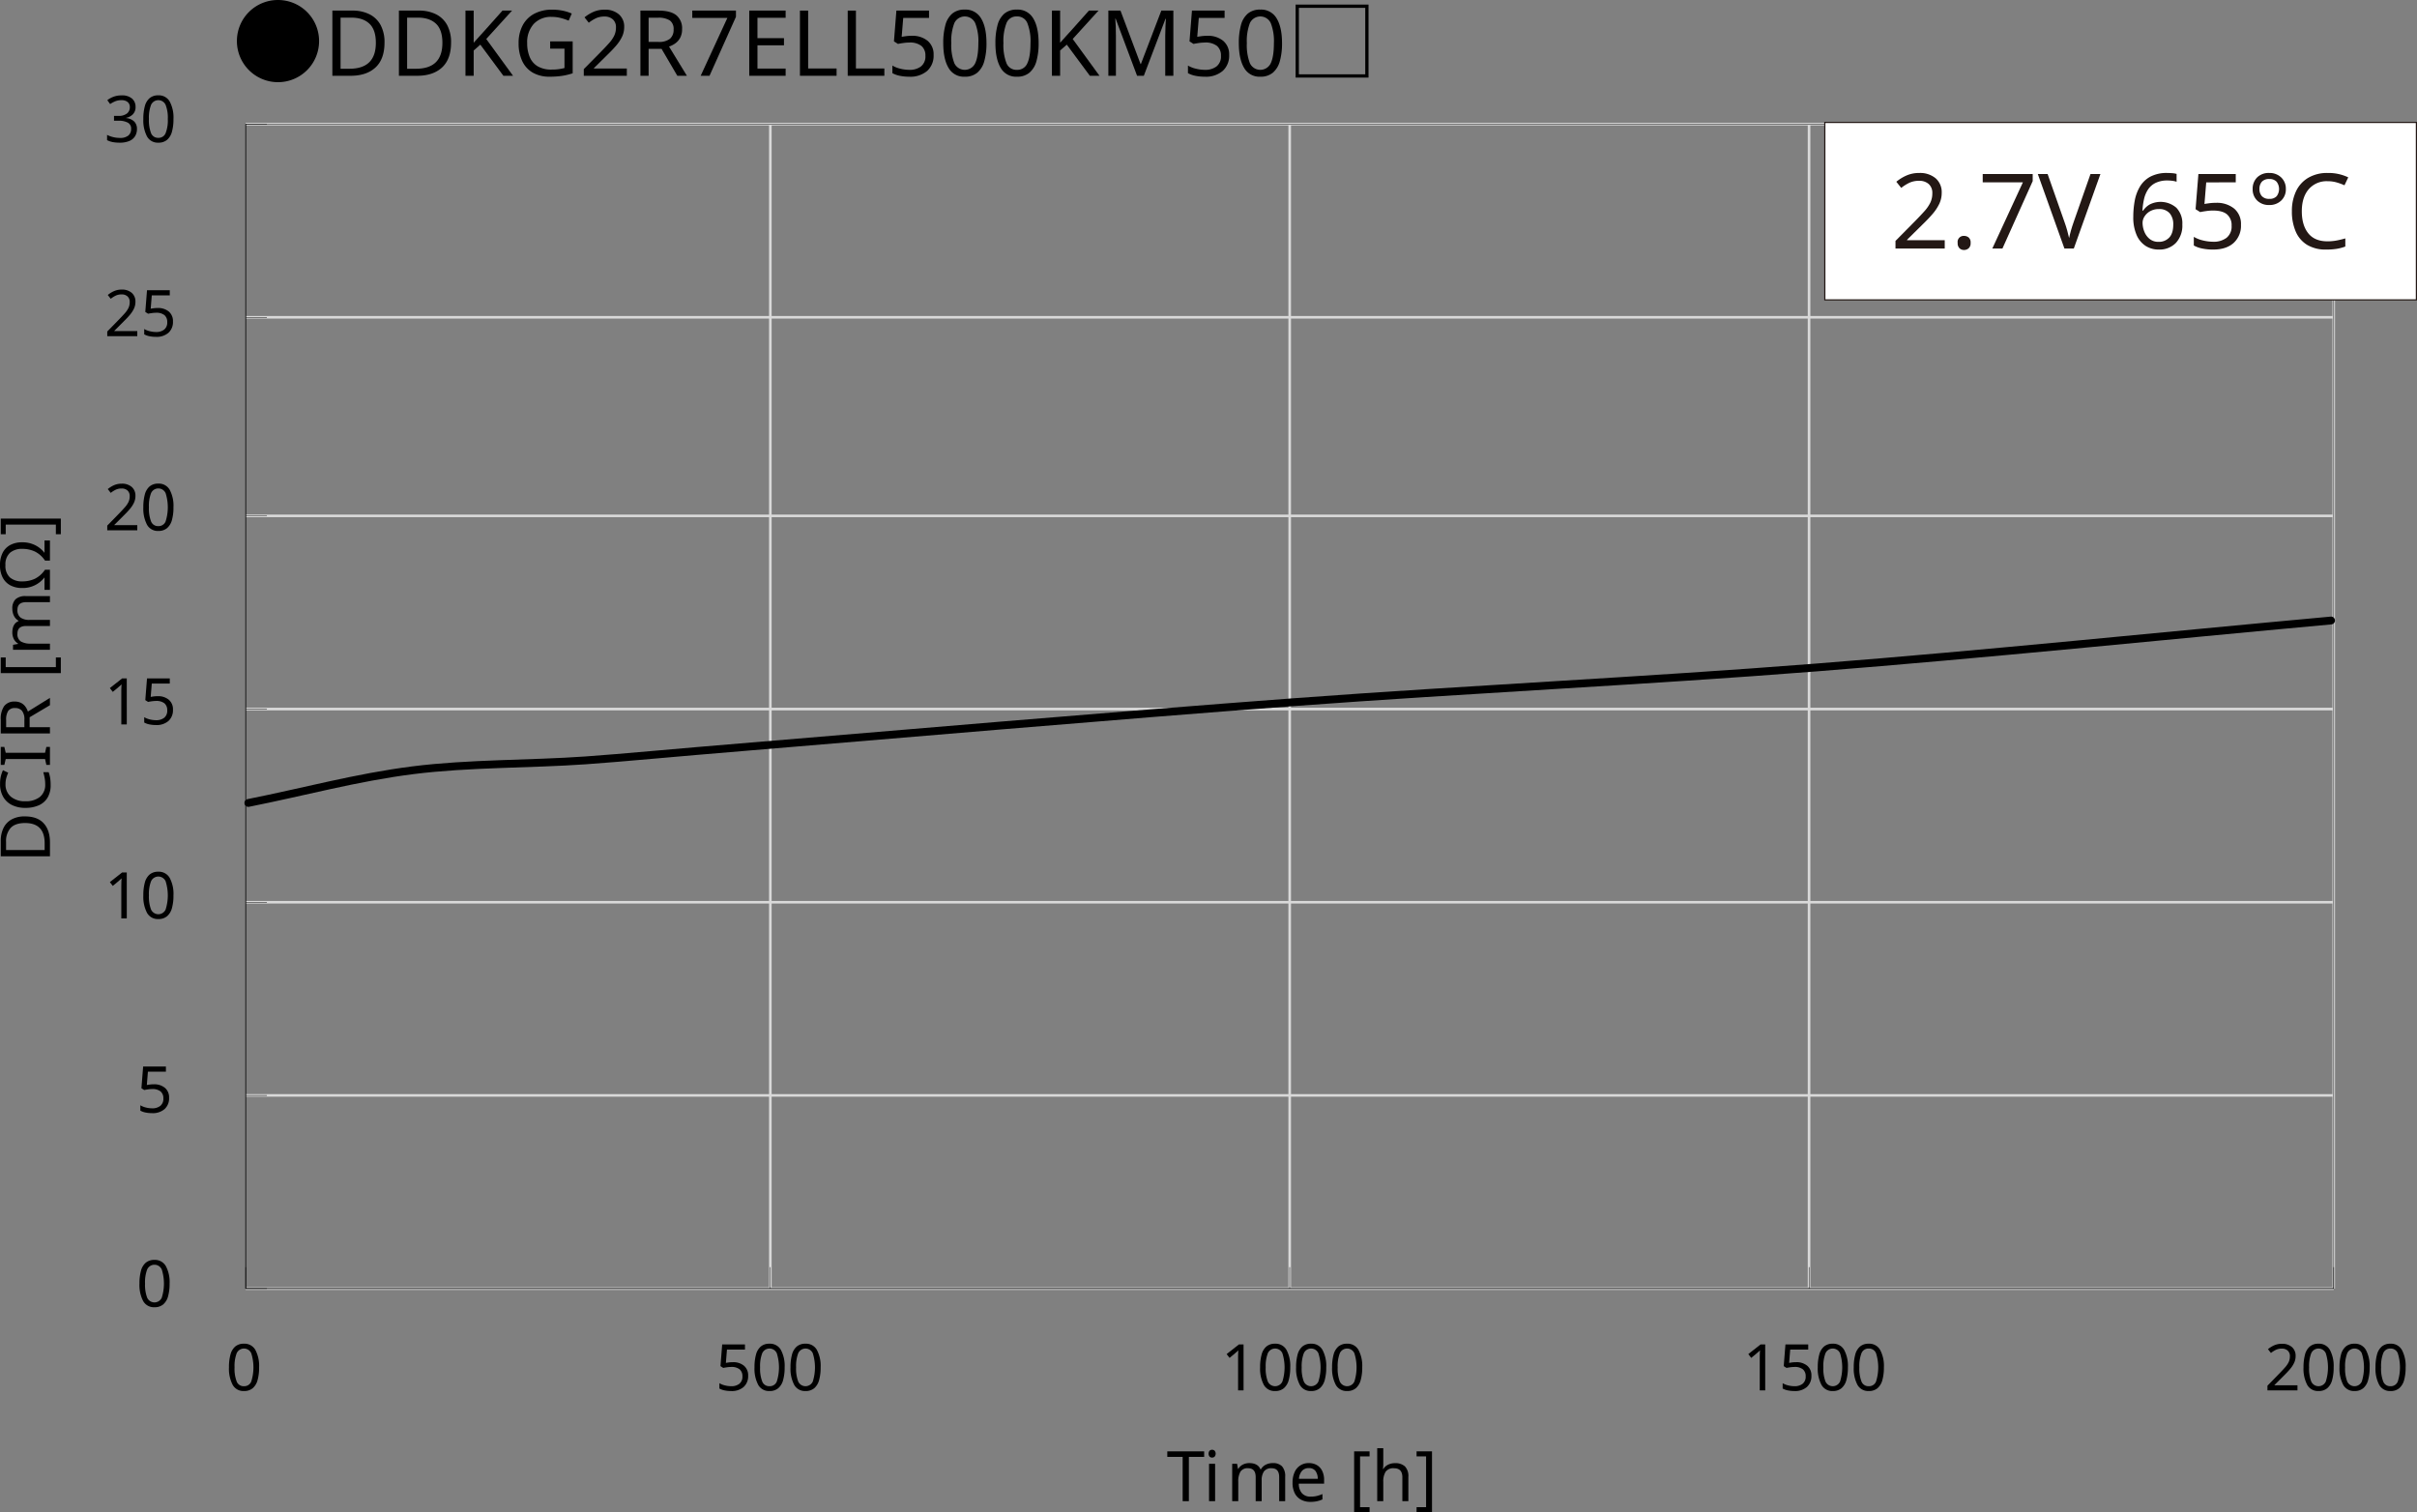 <svg xmlns="http://www.w3.org/2000/svg" xmlns:xlink="http://www.w3.org/1999/xlink" viewBox="0 0 926.509 579.702">
  <rect x="0" y="0" width="926.509" height="579.702" fill="#808080" stroke="none"/>
  <defs>
    <style>
      .cls-1, .cls-2, .cls-3, .cls-5 {
        fill: none;
      }

      .cls-1 {
        clip-rule: evenodd;
      }

      .cls-2 {
        stroke: #d9d9d9;
      }

      .cls-2, .cls-3, .cls-5 {
        stroke-linejoin: round;
      }

      .cls-3, .cls-5 {
        stroke: #000;
      }

      .cls-3 {
        stroke-width: 0.171px;
      }

      .cls-4 {
        clip-path: url(#clip-path);
      }

      .cls-5 {
        stroke-linecap: round;
        stroke-width: 3px;
      }

      .cls-6 {
        fill: #fff;
        stroke: #231815;
        stroke-width: 0.454px;
      }

      .cls-7 {
        fill: #231815;
      }
    </style>
    <clipPath id="clip-path" transform="translate(-3.486 -1.747)">
      <polygon class="cls-1" points="96.647 496.756 899.088 496.756 899.088 48.299 96.647 48.299 96.647 496.756 96.647 496.756"/>
    </clipPath>
  </defs>
  <g id="レイヤー_2" data-name="レイヤー 2">
    <g>
      <path class="cls-2" d="M97.663,495.728H898.072M97.663,421.671H898.072M97.663,347.614H898.072M97.663,273.556H898.072M97.663,199.5H898.072M97.663,123.385H898.072M97.663,49.328H898.072" transform="translate(-3.486 -1.747)"/>
      <path class="cls-2" d="M298.781,49.328v446.4m199.087-446.4v446.4m199.086-446.4v446.4m201.118-446.4v446.4" transform="translate(-3.486 -1.747)"/>
      <polygon class="cls-3" points="94.177 47.581 894.586 47.581 894.586 493.981 94.177 493.981 94.177 47.581 94.177 47.581"/>
      <line class="cls-3" x1="94.177" y1="493.981" x2="94.177" y2="47.581"/>
      <path class="cls-3" d="M97.663,495.728h8.126m-8.126-74.057h8.126m-8.126-74.057h8.126m-8.126-74.058h8.126M97.663,199.5h8.126m-8.126-76.114h8.126M97.663,49.328h8.126" transform="translate(-3.486 -1.747)"/>
      <line class="cls-3" x1="94.177" y1="493.981" x2="894.586" y2="493.981"/>
      <path class="cls-3" d="M97.663,487.5v8.229M298.781,487.5v8.229M497.868,487.5v8.229M696.954,487.5v8.229M898.072,487.5v8.229" transform="translate(-3.486 -1.747)"/>
      <g class="cls-4">
        <path class="cls-5" d="M98.678,309.556c21.024-4.178,41.516-9.813,63.072-12.534s44.609-2.266,66.266-3.792c15.241-1.074,31.83-2.747,63.67-5.364,45.242-3.719,139.783-11.908,207.778-16.948s133.928-8.071,200.193-13.288,131.6-12.011,197.4-18.017" transform="translate(-3.486 -1.747)"/>
      </g>
    </g>
  </g>
  <g id="レイヤー_1" data-name="レイヤー 1">
    <g>
      <g>
        <rect class="cls-6" x="699.508" y="46.932" width="226.774" height="68.031"/>
        <g>
          <path class="cls-7" d="M748.962,97.016h-18.88V94.1l7.48-7.56q2.121-2.16,3.62-3.84a14.079,14.079,0,0,0,2.26-3.28,8.2,8.2,0,0,0,.76-3.561,4.5,4.5,0,0,0-1.4-3.58,5.343,5.343,0,0,0-3.64-1.219,8.71,8.71,0,0,0-3.68.719,16.534,16.534,0,0,0-3.2,2l-1.88-2.359a16.628,16.628,0,0,1,3.86-2.38,11.812,11.812,0,0,1,4.9-.98,9.236,9.236,0,0,1,6.32,2.04,7.027,7.027,0,0,1,2.32,5.56,9.761,9.761,0,0,1-.92,4.2,17.368,17.368,0,0,1-2.56,3.881q-1.639,1.92-3.84,4.039l-5.96,5.881v.159h14.44Z" transform="translate(-3.486 -1.747)"/>
          <path class="cls-7" d="M753.922,94.855a2.309,2.309,0,0,1,2.44-2.679,2.76,2.76,0,0,1,1.76.6,2.51,2.51,0,0,1,.76,2.08,2.582,2.582,0,0,1-.76,2.081,2.656,2.656,0,0,1-1.76.64,2.5,2.5,0,0,1-1.72-.64A2.659,2.659,0,0,1,753.922,94.855Z" transform="translate(-3.486 -1.747)"/>
          <path class="cls-7" d="M767.2,97.016l11.72-25.36h-15.4v-3.2h19.161v2.72l-11.6,25.84Z" transform="translate(-3.486 -1.747)"/>
          <path class="cls-7" d="M808.641,68.456l-10.2,28.56h-3.6l-10.2-28.56H788.4l6.441,18.319q.639,1.761,1.059,3.3t.741,2.94q.279-1.4.719-2.96t1.08-3.36l6.4-18.24Z" transform="translate(-3.486 -1.747)"/>
          <path class="cls-7" d="M821.24,84.815a33.921,33.921,0,0,1,.54-6.059,16.335,16.335,0,0,1,1.96-5.4,10.459,10.459,0,0,1,3.98-3.859,13.37,13.37,0,0,1,6.6-1.44q.84,0,1.86.08a7.746,7.746,0,0,1,1.66.28v3a8.809,8.809,0,0,0-1.64-.36,13.927,13.927,0,0,0-1.8-.12,10.257,10.257,0,0,0-4.6.919,7.338,7.338,0,0,0-2.9,2.52,11.126,11.126,0,0,0-1.54,3.681,25.473,25.473,0,0,0-.6,4.44H825a7.738,7.738,0,0,1,2.56-2.38,9.246,9.246,0,0,1,10.2,1.28,8.636,8.636,0,0,1,2.28,6.419,9.735,9.735,0,0,1-2.46,7.04,8.752,8.752,0,0,1-6.62,2.561,9.171,9.171,0,0,1-4.92-1.36,9.322,9.322,0,0,1-3.5-4.16A16.833,16.833,0,0,1,821.24,84.815Zm9.68,9.641A5.4,5.4,0,0,0,835,92.835q1.56-1.618,1.56-5.02a6.386,6.386,0,0,0-1.38-4.319,5.169,5.169,0,0,0-4.14-1.6,6.628,6.628,0,0,0-3.28.78,5.965,5.965,0,0,0-2.18,2,4.53,4.53,0,0,0-.78,2.46,9.132,9.132,0,0,0,.68,3.42,6.745,6.745,0,0,0,2.041,2.8A5.225,5.225,0,0,0,830.92,94.456Z" transform="translate(-3.486 -1.747)"/>
          <path class="cls-7" d="M852.92,79.5a10.5,10.5,0,0,1,6.98,2.2,7.651,7.651,0,0,1,2.62,6.2,8.915,8.915,0,0,1-2.82,6.979q-2.82,2.541-7.86,2.541a20.439,20.439,0,0,1-4.16-.4,10.954,10.954,0,0,1-3.241-1.161V92.536a12.211,12.211,0,0,0,3.5,1.38,16.678,16.678,0,0,0,3.941.5,8.105,8.105,0,0,0,5.1-1.5,5.52,5.52,0,0,0,1.941-4.66,5.4,5.4,0,0,0-1.72-4.3q-1.721-1.5-5.44-1.5a18.727,18.727,0,0,0-2.56.2q-1.44.2-2.32.4l-1.76-1.12,1.08-13.48h14.32v3.2H849.2l-.68,8.28c.453-.081,1.066-.173,1.84-.28A18.755,18.755,0,0,1,852.92,79.5Z" transform="translate(-3.486 -1.747)"/>
          <path class="cls-7" d="M873.359,80.335a6.32,6.32,0,0,1-4.619-1.7,5.907,5.907,0,0,1-1.74-4.42,6.046,6.046,0,0,1,1.7-4.441,6.255,6.255,0,0,1,4.659-1.719,6.318,6.318,0,0,1,4.58,1.719,5.9,5.9,0,0,1,1.781,4.441,5.837,5.837,0,0,1-1.781,4.42A6.354,6.354,0,0,1,873.359,80.335Zm.04-2.359a3.537,3.537,0,0,0,2.821-1.04,4.6,4.6,0,0,0-.04-5.52,3.561,3.561,0,0,0-2.781-1.041,3.654,3.654,0,0,0-2.879,1.041,4.068,4.068,0,0,0-.92,2.8,3.951,3.951,0,0,0,.92,2.72A3.653,3.653,0,0,0,873.4,77.976Zm22.321-6.76a9.04,9.04,0,0,0-7.241,3.079q-2.639,3.082-2.639,8.441,0,5.32,2.46,8.42t7.38,3.1a18.817,18.817,0,0,0,3.52-.32q1.678-.32,3.32-.8v3.12a17.492,17.492,0,0,1-3.3.88,25.471,25.471,0,0,1-4.06.28,13.649,13.649,0,0,1-7.28-1.8,11.08,11.08,0,0,1-4.38-5.12,19.236,19.236,0,0,1-1.46-7.8,17.434,17.434,0,0,1,1.58-7.62,11.878,11.878,0,0,1,4.66-5.16,14.212,14.212,0,0,1,7.48-1.86,17.423,17.423,0,0,1,7.88,1.68l-1.44,3.039a22.75,22.75,0,0,0-2.94-1.079A12.384,12.384,0,0,0,895.72,71.216Z" transform="translate(-3.486 -1.747)"/>
        </g>
      </g>
      <g>
        <path d="M110.026,1.747A15.752,15.752,0,1,1,94.3,17.5,15.716,15.716,0,0,1,110.026,1.747Z" transform="translate(-3.486 -1.747)"/>
        <path d="M150.881,18.06q0,6.335-3.443,9.538t-9.592,3.2h-6.954V5.81h7.688a14.309,14.309,0,0,1,6.518,1.4,9.847,9.847,0,0,1,4.281,4.13A13.782,13.782,0,0,1,150.881,18.06Zm-3.319.105q0-5.005-2.464-7.333t-6.972-2.327h-4.089V28.1h3.39Q147.561,28.1,147.562,18.165Z" transform="translate(-3.486 -1.747)"/>
        <path d="M176.392,18.06q0,6.335-3.443,9.538t-9.593,3.2H156.4V5.81h7.689a14.3,14.3,0,0,1,6.517,1.4,9.844,9.844,0,0,1,4.282,4.13A13.782,13.782,0,0,1,176.392,18.06Zm-3.32.105q0-5.005-2.464-7.333t-6.971-2.327h-4.089V28.1h3.39Q173.071,28.1,173.072,18.165Z" transform="translate(-3.486 -1.747)"/>
        <path d="M200.155,30.8h-3.7l-8.842-11.935-2.55,2.239v9.7h-3.146V5.81h3.146V18.13q1.049-1.189,2.131-2.38l2.166-2.38L196.1,5.81h3.669l-9.89,10.884Z" transform="translate(-3.486 -1.747)"/>
        <path d="M214.378,17.6h8.631v12.25a25.338,25.338,0,0,1-4.088.981,31.271,31.271,0,0,1-4.684.314,12.723,12.723,0,0,1-6.534-1.556,10.038,10.038,0,0,1-4.037-4.446,15.724,15.724,0,0,1-1.38-6.842,14.335,14.335,0,0,1,1.521-6.773,10.686,10.686,0,0,1,4.42-4.479,14.32,14.32,0,0,1,6.989-1.593,19.623,19.623,0,0,1,3.967.385A17.567,17.567,0,0,1,222.66,6.93l-1.188,2.73a22.529,22.529,0,0,0-2.989-1,13.475,13.475,0,0,0-3.442-.437,9,9,0,0,0-6.972,2.713,10.45,10.45,0,0,0-2.5,7.367,13.52,13.52,0,0,0,.961,5.267,7.5,7.5,0,0,0,3.023,3.571,10.182,10.182,0,0,0,5.417,1.277,18.983,18.983,0,0,0,2.8-.175,21.007,21.007,0,0,0,2.1-.42v-7.42h-5.486Z" transform="translate(-3.486 -1.747)"/>
        <path d="M243.768,30.8h-16.5V28.245l6.536-6.615q1.851-1.89,3.162-3.36a12.313,12.313,0,0,0,1.974-2.871,7.162,7.162,0,0,0,.664-3.114,3.937,3.937,0,0,0-1.223-3.133,4.659,4.659,0,0,0-3.18-1.067,7.6,7.6,0,0,0-3.215.63,14.41,14.41,0,0,0-2.8,1.75L227.553,8.4a14.6,14.6,0,0,1,3.372-2.082,10.322,10.322,0,0,1,4.281-.857,8.065,8.065,0,0,1,5.522,1.785,6.154,6.154,0,0,1,2.027,4.864,8.55,8.55,0,0,1-.805,3.676,15.215,15.215,0,0,1-2.236,3.395q-1.433,1.68-3.355,3.535l-5.207,5.144V28h12.616Z" transform="translate(-3.486 -1.747)"/>
        <path d="M255.859,5.81q4.647,0,6.868,1.767a6.416,6.416,0,0,1,2.218,5.338,6.816,6.816,0,0,1-.734,3.325,6.288,6.288,0,0,1-1.869,2.135,9.152,9.152,0,0,1-2.394,1.225l6.85,11.2h-3.67l-6.046-10.325H252.12V30.8h-3.145V5.81Zm-.174,2.73H252.12v9.274h3.739a6.712,6.712,0,0,0,4.439-1.207,4.439,4.439,0,0,0,1.4-3.552,3.962,3.962,0,0,0-1.467-3.483A7.99,7.99,0,0,0,255.685,8.54Z" transform="translate(-3.486 -1.747)"/>
        <path d="M272.074,30.8,282.313,8.609H268.859V5.81H285.6V8.189L275.464,30.8Z" transform="translate(-3.486 -1.747)"/>
        <path d="M304.644,30.8H290.7V5.81h13.944V8.575h-10.8V16.38h10.169v2.729H293.846v8.926h10.8Z" transform="translate(-3.486 -1.747)"/>
        <path d="M310.13,30.8V5.81h3.145V28h10.9v2.8Z" transform="translate(-3.486 -1.747)"/>
        <path d="M328.441,30.8V5.81h3.146V28h10.9v2.8Z" transform="translate(-3.486 -1.747)"/>
        <path d="M352.974,15.47a9.161,9.161,0,0,1,6.1,1.925,6.7,6.7,0,0,1,2.289,5.424,7.812,7.812,0,0,1-2.463,6.109,9.888,9.888,0,0,1-6.867,2.221A17.811,17.811,0,0,1,348.4,30.8a9.584,9.584,0,0,1-2.832-1.015V26.88a10.633,10.633,0,0,0,3.059,1.207,14.547,14.547,0,0,0,3.442.437,7.079,7.079,0,0,0,4.456-1.312,4.834,4.834,0,0,0,1.695-4.077,4.732,4.732,0,0,0-1.5-3.763,7.121,7.121,0,0,0-4.753-1.312,16.514,16.514,0,0,0-2.236.174q-1.258.177-2.028.351l-1.537-.981L347.1,5.81h12.51v2.8h-9.889l-.594,7.245q.592-.1,1.607-.245A16.635,16.635,0,0,1,352.974,15.47Z" transform="translate(-3.486 -1.747)"/>
        <path d="M381.63,18.27a24.948,24.948,0,0,1-.839,6.93,8.787,8.787,0,0,1-2.674,4.409,7.215,7.215,0,0,1-4.805,1.54,6.731,6.731,0,0,1-6.238-3.412q-2.01-3.412-2.01-9.467a25.462,25.462,0,0,1,.822-6.93,8.646,8.646,0,0,1,2.638-4.393,7.214,7.214,0,0,1,4.788-1.522A6.837,6.837,0,0,1,379.567,8.8Q381.63,12.181,381.63,18.27Zm-13.489,0a19.344,19.344,0,0,0,1.17,7.7,4.417,4.417,0,0,0,8,.017q1.206-2.536,1.207-7.717a18.736,18.736,0,0,0-1.207-7.666,4.411,4.411,0,0,0-8,0A19.239,19.239,0,0,0,368.141,18.27Z" transform="translate(-3.486 -1.747)"/>
        <path d="M401.619,18.27a24.948,24.948,0,0,1-.839,6.93,8.78,8.78,0,0,1-2.674,4.409,7.214,7.214,0,0,1-4.8,1.54,6.732,6.732,0,0,1-6.239-3.412q-2.009-3.412-2.009-9.467a25.465,25.465,0,0,1,.821-6.93,8.648,8.648,0,0,1,2.639-4.393A7.212,7.212,0,0,1,393.3,5.425,6.837,6.837,0,0,1,399.557,8.8Q401.62,12.181,401.619,18.27Zm-13.489,0a19.362,19.362,0,0,0,1.17,7.7,4.079,4.079,0,0,0,4,2.554,4.121,4.121,0,0,0,4-2.537q1.2-2.536,1.206-7.717A18.756,18.756,0,0,0,397.3,10.6a4.121,4.121,0,0,0-4-2.554,4.079,4.079,0,0,0-4,2.554A19.257,19.257,0,0,0,388.13,18.27Z" transform="translate(-3.486 -1.747)"/>
        <path d="M424.962,30.8h-3.7l-8.842-11.935L409.865,21.1v9.7H406.72V5.81h3.145V18.13q1.048-1.189,2.132-2.38l2.166-2.38,6.745-7.56h3.669l-9.889,10.884Z" transform="translate(-3.486 -1.747)"/>
        <path d="M439.359,30.8,431.147,8.89h-.139q.1,1.084.175,2.922t.069,3.833V30.8h-2.9V5.81H433l7.688,20.475h.139L448.655,5.81h4.614V30.8h-3.111V15.435q0-1.82.088-3.605t.157-2.9h-.14L441.946,30.8Z" transform="translate(-3.486 -1.747)"/>
        <path d="M466.269,15.47a9.161,9.161,0,0,1,6.1,1.925,6.7,6.7,0,0,1,2.289,5.424,7.812,7.812,0,0,1-2.463,6.109,9.888,9.888,0,0,1-6.867,2.221,17.828,17.828,0,0,1-3.635-.349,9.588,9.588,0,0,1-2.831-1.015V26.88a10.633,10.633,0,0,0,3.059,1.207,14.547,14.547,0,0,0,3.442.437,7.074,7.074,0,0,0,4.455-1.312,4.832,4.832,0,0,0,1.7-4.077,4.732,4.732,0,0,0-1.5-3.763,7.121,7.121,0,0,0-4.753-1.312,16.514,16.514,0,0,0-2.236.174q-1.259.177-2.028.351l-1.537-.981L460.4,5.81h12.511v2.8h-9.889l-.594,7.245q.592-.1,1.607-.245A16.635,16.635,0,0,1,466.269,15.47Z" transform="translate(-3.486 -1.747)"/>
        <path d="M494.925,18.27a24.948,24.948,0,0,1-.839,6.93,8.787,8.787,0,0,1-2.674,4.409,7.217,7.217,0,0,1-4.8,1.54,6.731,6.731,0,0,1-6.238-3.412q-2.01-3.412-2.01-9.467a25.462,25.462,0,0,1,.822-6.93,8.646,8.646,0,0,1,2.638-4.393,7.214,7.214,0,0,1,4.788-1.522A6.837,6.837,0,0,1,492.862,8.8Q494.925,12.181,494.925,18.27Zm-13.489,0a19.365,19.365,0,0,0,1.169,7.7,4.418,4.418,0,0,0,8,.017q1.206-2.536,1.206-7.717a18.739,18.739,0,0,0-1.206-7.666,4.412,4.412,0,0,0-8,0A19.26,19.26,0,0,0,481.436,18.27Z" transform="translate(-3.486 -1.747)"/>
        <path d="M500.131,3.5h27.954v28H500.131Zm1.258,1.26V30.239h25.438V4.757Z" transform="translate(-3.486 -1.747)"/>
      </g>
      <g>
        <path d="M68.5,493.792a17.776,17.776,0,0,1-.585,4.888,6.221,6.221,0,0,1-1.865,3.111,5.006,5.006,0,0,1-3.352,1.086,4.688,4.688,0,0,1-4.352-2.407,13.328,13.328,0,0,1-1.4-6.678,18.1,18.1,0,0,1,.574-4.888,6.1,6.1,0,0,1,1.84-3.1,4.991,4.991,0,0,1,3.34-1.075,4.76,4.76,0,0,1,4.364,2.383A12.967,12.967,0,0,1,68.5,493.792Zm-9.41,0a13.8,13.8,0,0,0,.816,5.432,3.068,3.068,0,0,0,5.583.011,17.914,17.914,0,0,0,0-10.849,3.063,3.063,0,0,0-5.583,0A13.717,13.717,0,0,0,59.086,493.792Z" transform="translate(-3.486 -1.747)"/>
        <path d="M62.45,417.411a6.349,6.349,0,0,1,4.254,1.358,4.751,4.751,0,0,1,1.6,3.827,5.537,5.537,0,0,1-1.719,4.307,6.848,6.848,0,0,1-4.79,1.568,12.327,12.327,0,0,1-2.536-.247,6.636,6.636,0,0,1-1.974-.716v-2.049a7.427,7.427,0,0,0,2.133.852,10.042,10.042,0,0,0,2.4.308,4.893,4.893,0,0,0,3.108-.926,3.426,3.426,0,0,0,1.183-2.876,3.355,3.355,0,0,0-1.048-2.653,4.934,4.934,0,0,0-3.316-.926,11.377,11.377,0,0,0-1.56.123q-.878.125-1.414.247l-1.073-.691.658-8.319h8.728v1.975h-6.9l-.414,5.11q.413-.073,1.121-.173A11.291,11.291,0,0,1,62.45,417.411Z" transform="translate(-3.486 -1.747)"/>
        <g>
          <path d="M52.088,353.817h-2.1V341.5q0-1.061.025-1.7t.073-1.333c-.26.264-.5.485-.719.667s-.484.411-.793.691l-1.852,1.531L45.6,339.9l4.7-3.7h1.78Z" transform="translate(-3.486 -1.747)"/>
          <path d="M69.981,344.98a17.776,17.776,0,0,1-.585,4.888,6.217,6.217,0,0,1-1.865,3.111,5,5,0,0,1-3.352,1.085,4.683,4.683,0,0,1-4.351-2.407,13.313,13.313,0,0,1-1.4-6.677A18.125,18.125,0,0,1,59,340.093a6.1,6.1,0,0,1,1.84-3.1,4.99,4.99,0,0,1,3.34-1.073,4.76,4.76,0,0,1,4.364,2.382A12.965,12.965,0,0,1,69.981,344.98Zm-9.41,0a13.775,13.775,0,0,0,.817,5.431,3.067,3.067,0,0,0,5.582.013,17.9,17.9,0,0,0,0-10.85,3.062,3.062,0,0,0-5.582,0A13.689,13.689,0,0,0,60.571,344.98Z" transform="translate(-3.486 -1.747)"/>
        </g>
        <g>
          <path d="M52.088,279.443h-2.1V267.125c0-.708.008-1.275.025-1.7s.04-.872.073-1.333a9.69,9.69,0,0,1-.719.667q-.33.271-.793.691l-1.852,1.531L45.6,265.52l4.7-3.7h1.78Z" transform="translate(-3.486 -1.747)"/>
          <path d="M63.936,268.63a6.344,6.344,0,0,1,4.253,1.358,4.751,4.751,0,0,1,1.6,3.826,5.538,5.538,0,0,1-1.719,4.308,6.846,6.846,0,0,1-4.79,1.568,12.317,12.317,0,0,1-2.535-.247,6.643,6.643,0,0,1-1.975-.716v-2.049a7.41,7.41,0,0,0,2.133.852,10.05,10.05,0,0,0,2.4.308,4.9,4.9,0,0,0,3.108-.925,3.428,3.428,0,0,0,1.182-2.876,3.356,3.356,0,0,0-1.048-2.654,4.929,4.929,0,0,0-3.315-.926,11.393,11.393,0,0,0-1.561.124q-.878.123-1.414.247l-1.072-.692.658-8.319h8.727v1.975h-6.9l-.414,5.11q.414-.073,1.121-.173A11.454,11.454,0,0,1,63.936,268.63Z" transform="translate(-3.486 -1.747)"/>
        </g>
        <g>
          <path d="M56.11,205.037H44.6v-1.8l4.559-4.665q1.29-1.333,2.206-2.37a8.717,8.717,0,0,0,1.377-2.024,5.107,5.107,0,0,0,.463-2.2,2.789,2.789,0,0,0-.853-2.209,3.23,3.23,0,0,0-2.218-.753,5.255,5.255,0,0,0-2.243.444,10.012,10.012,0,0,0-1.951,1.234L44.8,189.238a10.1,10.1,0,0,1,2.352-1.469,7.133,7.133,0,0,1,2.987-.605,5.586,5.586,0,0,1,3.851,1.259,4.36,4.36,0,0,1,1.414,3.431,6.083,6.083,0,0,1-.561,2.592,10.756,10.756,0,0,1-1.56,2.4q-1,1.185-2.34,2.493l-3.632,3.629v.1h8.8Z" transform="translate(-3.486 -1.747)"/>
          <path d="M69.981,196.2a17.781,17.781,0,0,1-.585,4.888,6.209,6.209,0,0,1-1.865,3.11,5,5,0,0,1-3.352,1.087,4.684,4.684,0,0,1-4.351-2.408,13.313,13.313,0,0,1-1.4-6.677A18.125,18.125,0,0,1,59,191.312a6.1,6.1,0,0,1,1.84-3.1,5,5,0,0,1,3.34-1.073,4.761,4.761,0,0,1,4.364,2.381A12.971,12.971,0,0,1,69.981,196.2Zm-9.41,0a13.775,13.775,0,0,0,.817,5.431,2.843,2.843,0,0,0,2.791,1.8,2.873,2.873,0,0,0,2.791-1.789,17.9,17.9,0,0,0,0-10.85,3.062,3.062,0,0,0-5.582,0A13.693,13.693,0,0,0,60.571,196.2Z" transform="translate(-3.486 -1.747)"/>
        </g>
        <g>
          <path d="M56.11,130.63H44.6v-1.8l4.559-4.665q1.29-1.334,2.206-2.37a8.717,8.717,0,0,0,1.377-2.024,5.107,5.107,0,0,0,.463-2.2,2.791,2.791,0,0,0-.853-2.21,3.23,3.23,0,0,0-2.218-.753,5.24,5.24,0,0,0-2.243.445,10.012,10.012,0,0,0-1.951,1.234L44.8,114.832a10.1,10.1,0,0,1,2.352-1.469,7.117,7.117,0,0,1,2.987-.605,5.586,5.586,0,0,1,3.851,1.259,4.359,4.359,0,0,1,1.414,3.431,6.083,6.083,0,0,1-.561,2.592,10.756,10.756,0,0,1-1.56,2.395q-1,1.185-2.34,2.493l-3.632,3.629v.1h8.8Z" transform="translate(-3.486 -1.747)"/>
          <path d="M63.936,119.818a6.344,6.344,0,0,1,4.253,1.358,4.749,4.749,0,0,1,1.6,3.826,5.538,5.538,0,0,1-1.719,4.308,6.846,6.846,0,0,1-4.79,1.567,12.248,12.248,0,0,1-2.535-.247,6.616,6.616,0,0,1-1.975-.715v-2.049a7.382,7.382,0,0,0,2.133.851,10.053,10.053,0,0,0,2.4.309,4.9,4.9,0,0,0,3.108-.926,3.427,3.427,0,0,0,1.182-2.876,3.357,3.357,0,0,0-1.048-2.654,4.929,4.929,0,0,0-3.315-.925,11.378,11.378,0,0,0-1.561.123q-.878.124-1.414.247l-1.072-.691.658-8.319h8.727v1.974h-6.9l-.414,5.11q.414-.073,1.121-.172A11.3,11.3,0,0,1,63.936,119.818Z" transform="translate(-3.486 -1.747)"/>
        </g>
        <g>
          <path d="M55.452,42.69a3.952,3.952,0,0,1-.988,2.826,4.865,4.865,0,0,1-2.62,1.4v.1a4.955,4.955,0,0,1,3.108,1.333,3.941,3.941,0,0,1,1.036,2.839,5.249,5.249,0,0,1-.707,2.74A4.687,4.687,0,0,1,53.1,55.773a9.249,9.249,0,0,1-3.791.667,14.368,14.368,0,0,1-2.536-.21,8.11,8.11,0,0,1-2.242-.753V53.453a10.135,10.135,0,0,0,2.364.864,10.737,10.737,0,0,0,2.438.3,5.014,5.014,0,0,0,3.376-.925,3.254,3.254,0,0,0,1.037-2.556,2.53,2.53,0,0,0-1.28-2.382,7.344,7.344,0,0,0-3.6-.728H47.188V46.17h1.706a5.018,5.018,0,0,0,3.255-.913,2.979,2.979,0,0,0,1.109-2.419,2.433,2.433,0,0,0-.853-1.987,3.534,3.534,0,0,0-2.316-.7,6.221,6.221,0,0,0-2.414.42A12.236,12.236,0,0,0,45.7,41.628l-1.073-1.481a8.924,8.924,0,0,1,2.3-1.284,8.485,8.485,0,0,1,3.132-.543,5.8,5.8,0,0,1,4.06,1.235A4.1,4.1,0,0,1,55.452,42.69Z" transform="translate(-3.486 -1.747)"/>
          <path d="M69.981,47.355a17.776,17.776,0,0,1-.585,4.888,6.217,6.217,0,0,1-1.865,3.111,5,5,0,0,1-3.352,1.086,4.685,4.685,0,0,1-4.351-2.407,13.317,13.317,0,0,1-1.4-6.678A18.125,18.125,0,0,1,59,42.468a6.1,6.1,0,0,1,1.84-3.1,4.991,4.991,0,0,1,3.34-1.074,4.76,4.76,0,0,1,4.364,2.382A12.967,12.967,0,0,1,69.981,47.355Zm-9.41,0a13.775,13.775,0,0,0,.817,5.431,2.843,2.843,0,0,0,2.791,1.8A2.873,2.873,0,0,0,66.97,52.8a13.409,13.409,0,0,0,.842-5.444,13.34,13.34,0,0,0-.842-5.406,3.062,3.062,0,0,0-5.582,0A13.7,13.7,0,0,0,60.571,47.355Z" transform="translate(-3.486 -1.747)"/>
        </g>
        <path d="M102.808,525.917a17.776,17.776,0,0,1-.585,4.888,6.221,6.221,0,0,1-1.865,3.111A5,5,0,0,1,97.006,535a4.686,4.686,0,0,1-4.351-2.407,13.317,13.317,0,0,1-1.4-6.678,18.143,18.143,0,0,1,.573-4.888,6.1,6.1,0,0,1,1.841-3.1,4.988,4.988,0,0,1,3.339-1.075,4.758,4.758,0,0,1,4.364,2.383A12.957,12.957,0,0,1,102.808,525.917Zm-9.41,0a13.781,13.781,0,0,0,.817,5.432,2.844,2.844,0,0,0,2.791,1.8,2.872,2.872,0,0,0,2.791-1.79,17.894,17.894,0,0,0,0-10.849,3.062,3.062,0,0,0-5.582,0A13.7,13.7,0,0,0,93.4,525.917Z" transform="translate(-3.486 -1.747)"/>
        <g>
          <path d="M284.419,523.942a6.354,6.354,0,0,1,4.254,1.358,4.751,4.751,0,0,1,1.6,3.827,5.539,5.539,0,0,1-1.719,4.308,6.854,6.854,0,0,1-4.79,1.567,12.32,12.32,0,0,1-2.536-.247,6.615,6.615,0,0,1-1.975-.716V531.99a7.377,7.377,0,0,0,2.134.852,10.042,10.042,0,0,0,2.4.308,4.9,4.9,0,0,0,3.108-.925,3.429,3.429,0,0,0,1.183-2.876,3.353,3.353,0,0,0-1.049-2.654,4.929,4.929,0,0,0-3.315-.925,11.377,11.377,0,0,0-1.56.123q-.879.124-1.414.247l-1.073-.692.658-8.319h8.728V519.1h-6.9l-.415,5.11q.414-.074,1.121-.173A11.475,11.475,0,0,1,284.419,523.942Z" transform="translate(-3.486 -1.747)"/>
          <path d="M304.262,525.917a17.776,17.776,0,0,1-.585,4.888,6.214,6.214,0,0,1-1.865,3.111A5,5,0,0,1,298.46,535a4.686,4.686,0,0,1-4.351-2.407,13.317,13.317,0,0,1-1.4-6.678,18.143,18.143,0,0,1,.573-4.888,6.1,6.1,0,0,1,1.841-3.1,4.988,4.988,0,0,1,3.339-1.075,4.758,4.758,0,0,1,4.364,2.383A12.957,12.957,0,0,1,304.262,525.917Zm-9.409,0a13.8,13.8,0,0,0,.816,5.432,2.844,2.844,0,0,0,2.791,1.8,2.872,2.872,0,0,0,2.791-1.79,17.894,17.894,0,0,0,0-10.849,3.062,3.062,0,0,0-5.582,0A13.717,13.717,0,0,0,294.853,525.917Z" transform="translate(-3.486 -1.747)"/>
          <path d="M318.06,525.917a17.776,17.776,0,0,1-.585,4.888,6.228,6.228,0,0,1-1.865,3.111A5.006,5.006,0,0,1,312.258,535a4.688,4.688,0,0,1-4.352-2.407,13.328,13.328,0,0,1-1.4-6.678,18.1,18.1,0,0,1,.574-4.888,6.1,6.1,0,0,1,1.84-3.1,4.991,4.991,0,0,1,3.34-1.075,4.76,4.76,0,0,1,4.364,2.383A12.967,12.967,0,0,1,318.06,525.917Zm-9.41,0a13.8,13.8,0,0,0,.816,5.432,3.068,3.068,0,0,0,5.583.011,17.914,17.914,0,0,0,0-10.849,3.063,3.063,0,0,0-5.583,0A13.717,13.717,0,0,0,308.65,525.917Z" transform="translate(-3.486 -1.747)"/>
        </g>
        <g>
          <path d="M480.182,534.755h-2.1V522.437q0-1.062.024-1.7t.074-1.333a9.444,9.444,0,0,1-.72.666c-.219.182-.484.413-.792.692l-1.853,1.531-1.121-1.457,4.7-3.7h1.78Z" transform="translate(-3.486 -1.747)"/>
          <path d="M498.075,525.917a17.776,17.776,0,0,1-.585,4.888,6.214,6.214,0,0,1-1.865,3.111A5.007,5.007,0,0,1,492.272,535a4.685,4.685,0,0,1-4.35-2.407,13.307,13.307,0,0,1-1.4-6.678,18.143,18.143,0,0,1,.573-4.888,6.1,6.1,0,0,1,1.841-3.1,4.987,4.987,0,0,1,3.338-1.075,4.76,4.76,0,0,1,4.365,2.383A12.957,12.957,0,0,1,498.075,525.917Zm-9.41,0a13.8,13.8,0,0,0,.816,5.432,3.068,3.068,0,0,0,5.583.011,17.914,17.914,0,0,0,0-10.849,3.063,3.063,0,0,0-5.583,0A13.717,13.717,0,0,0,488.665,525.917Z" transform="translate(-3.486 -1.747)"/>
          <path d="M511.873,525.917a17.776,17.776,0,0,1-.585,4.888,6.228,6.228,0,0,1-1.865,3.111A5.007,5.007,0,0,1,506.07,535a4.684,4.684,0,0,1-4.35-2.407,13.306,13.306,0,0,1-1.4-6.678,18.14,18.14,0,0,1,.574-4.888,6.1,6.1,0,0,1,1.84-3.1,4.99,4.99,0,0,1,3.339-1.075,4.76,4.76,0,0,1,4.365,2.383A12.957,12.957,0,0,1,511.873,525.917Zm-9.41,0a13.783,13.783,0,0,0,.816,5.432,3.068,3.068,0,0,0,5.583.011,17.914,17.914,0,0,0,0-10.849,3.063,3.063,0,0,0-5.583,0A13.7,13.7,0,0,0,502.463,525.917Z" transform="translate(-3.486 -1.747)"/>
          <path d="M525.67,525.917a17.776,17.776,0,0,1-.585,4.888,6.228,6.228,0,0,1-1.865,3.111A5.007,5.007,0,0,1,519.867,535a4.684,4.684,0,0,1-4.35-2.407,13.306,13.306,0,0,1-1.4-6.678,18.14,18.14,0,0,1,.574-4.888,6.1,6.1,0,0,1,1.84-3.1,4.99,4.99,0,0,1,3.339-1.075,4.759,4.759,0,0,1,4.364,2.383A12.956,12.956,0,0,1,525.67,525.917Zm-9.41,0a13.783,13.783,0,0,0,.816,5.432,3.068,3.068,0,0,0,5.583.011,17.914,17.914,0,0,0,0-10.849,3.063,3.063,0,0,0-5.583,0A13.7,13.7,0,0,0,516.26,525.917Z" transform="translate(-3.486 -1.747)"/>
        </g>
        <g>
          <path d="M680.15,534.755h-2.1V522.437q0-1.062.024-1.7t.073-1.333a9.447,9.447,0,0,1-.719.666c-.219.182-.484.413-.792.692l-1.853,1.531-1.121-1.457,4.7-3.7h1.779Z" transform="translate(-3.486 -1.747)"/>
          <path d="M692,523.942a6.35,6.35,0,0,1,4.254,1.358,4.751,4.751,0,0,1,1.6,3.827,5.543,5.543,0,0,1-1.719,4.308A6.852,6.852,0,0,1,691.34,535a12.31,12.31,0,0,1-2.535-.247,6.6,6.6,0,0,1-1.975-.716V531.99a7.37,7.37,0,0,0,2.133.852,10.042,10.042,0,0,0,2.4.308,4.905,4.905,0,0,0,3.109-.925,3.428,3.428,0,0,0,1.181-2.876,3.353,3.353,0,0,0-1.048-2.654,4.928,4.928,0,0,0-3.315-.925,11.39,11.39,0,0,0-1.561.123q-.876.124-1.414.247l-1.072-.692.658-8.319h8.728V519.1h-6.9l-.414,5.11c.277-.049.65-.107,1.122-.173A11.449,11.449,0,0,1,692,523.942Z" transform="translate(-3.486 -1.747)"/>
          <path d="M711.842,525.917a17.814,17.814,0,0,1-.585,4.888,6.228,6.228,0,0,1-1.865,3.111A5.007,5.007,0,0,1,706.039,535a4.686,4.686,0,0,1-4.351-2.407,13.317,13.317,0,0,1-1.4-6.678,18.184,18.184,0,0,1,.573-4.888,6.1,6.1,0,0,1,1.841-3.1,4.99,4.99,0,0,1,3.339-1.075,4.759,4.759,0,0,1,4.364,2.383A12.956,12.956,0,0,1,711.842,525.917Zm-9.41,0a13.783,13.783,0,0,0,.816,5.432,3.068,3.068,0,0,0,5.583.011,17.914,17.914,0,0,0,0-10.849,3.063,3.063,0,0,0-5.583,0A13.7,13.7,0,0,0,702.432,525.917Z" transform="translate(-3.486 -1.747)"/>
          <path d="M725.639,525.917a17.814,17.814,0,0,1-.585,4.888,6.222,6.222,0,0,1-1.866,3.111A5,5,0,0,1,719.836,535a4.686,4.686,0,0,1-4.351-2.407,13.317,13.317,0,0,1-1.4-6.678,18.143,18.143,0,0,1,.573-4.888,6.1,6.1,0,0,1,1.841-3.1,4.99,4.99,0,0,1,3.339-1.075,4.759,4.759,0,0,1,4.364,2.383A12.956,12.956,0,0,1,725.639,525.917Zm-9.41,0a13.783,13.783,0,0,0,.816,5.432,2.845,2.845,0,0,0,2.791,1.8,2.874,2.874,0,0,0,2.792-1.79,17.914,17.914,0,0,0,0-10.849,2.876,2.876,0,0,0-2.792-1.8,2.847,2.847,0,0,0-2.791,1.8A13.7,13.7,0,0,0,716.229,525.917Z" transform="translate(-3.486 -1.747)"/>
        </g>
        <g>
          <path d="M884.173,534.755H872.666v-1.8l4.559-4.666q1.291-1.333,2.206-2.37a8.667,8.667,0,0,0,1.378-2.023,5.126,5.126,0,0,0,.462-2.2,2.794,2.794,0,0,0-.853-2.21,3.231,3.231,0,0,0-2.218-.753,5.258,5.258,0,0,0-2.243.445,10.073,10.073,0,0,0-1.95,1.234l-1.146-1.456a10.164,10.164,0,0,1,2.353-1.469,7.131,7.131,0,0,1,2.986-.6,5.582,5.582,0,0,1,3.852,1.259,4.36,4.36,0,0,1,1.414,3.43,6.105,6.105,0,0,1-.561,2.593,10.756,10.756,0,0,1-1.56,2.395q-1,1.185-2.34,2.493l-3.633,3.629v.1h8.8Z" transform="translate(-3.486 -1.747)"/>
          <path d="M898.044,525.917a17.776,17.776,0,0,1-.585,4.888,6.228,6.228,0,0,1-1.865,3.111A5.007,5.007,0,0,1,892.241,535a4.684,4.684,0,0,1-4.35-2.407,13.306,13.306,0,0,1-1.4-6.678,18.14,18.14,0,0,1,.574-4.888,6.1,6.1,0,0,1,1.84-3.1,4.99,4.99,0,0,1,3.339-1.075,4.759,4.759,0,0,1,4.364,2.383A12.956,12.956,0,0,1,898.044,525.917Zm-9.41,0a13.783,13.783,0,0,0,.816,5.432,3.068,3.068,0,0,0,5.583.011,17.914,17.914,0,0,0,0-10.849,3.063,3.063,0,0,0-5.583,0A13.7,13.7,0,0,0,888.634,525.917Z" transform="translate(-3.486 -1.747)"/>
          <path d="M911.842,525.917a17.814,17.814,0,0,1-.585,4.888,6.228,6.228,0,0,1-1.865,3.111A5.007,5.007,0,0,1,906.039,535a4.686,4.686,0,0,1-4.351-2.407,13.317,13.317,0,0,1-1.4-6.678,18.184,18.184,0,0,1,.573-4.888,6.1,6.1,0,0,1,1.841-3.1,4.99,4.99,0,0,1,3.339-1.075,4.759,4.759,0,0,1,4.364,2.383A12.956,12.956,0,0,1,911.842,525.917Zm-9.41,0a13.783,13.783,0,0,0,.816,5.432,3.068,3.068,0,0,0,5.583.011,17.914,17.914,0,0,0,0-10.849,3.063,3.063,0,0,0-5.583,0A13.7,13.7,0,0,0,902.432,525.917Z" transform="translate(-3.486 -1.747)"/>
          <path d="M925.639,525.917a17.814,17.814,0,0,1-.585,4.888,6.222,6.222,0,0,1-1.866,3.111A5,5,0,0,1,919.836,535a4.686,4.686,0,0,1-4.351-2.407,13.317,13.317,0,0,1-1.4-6.678,18.143,18.143,0,0,1,.573-4.888,6.1,6.1,0,0,1,1.841-3.1,4.99,4.99,0,0,1,3.339-1.075,4.759,4.759,0,0,1,4.364,2.383A12.956,12.956,0,0,1,925.639,525.917Zm-9.41,0a13.783,13.783,0,0,0,.816,5.432,2.845,2.845,0,0,0,2.791,1.8,2.874,2.874,0,0,0,2.792-1.79,17.914,17.914,0,0,0,0-10.849,2.876,2.876,0,0,0-2.792-1.8,2.847,2.847,0,0,0-2.791,1.8A13.7,13.7,0,0,0,916.229,525.917Z" transform="translate(-3.486 -1.747)"/>
        </g>
        <g>
          <path d="M13.02,314.712q4.781,0,7.2,2.634t2.417,7.341v5.322H3.776v-5.884a11.086,11.086,0,0,1,1.057-4.987,7.48,7.48,0,0,1,3.116-3.276A10.283,10.283,0,0,1,13.02,314.712Zm.079,2.541q-3.775,0-5.533,1.885a7.537,7.537,0,0,0-1.756,5.335V327.6H20.6v-2.594Q20.6,317.253,13.1,317.253Z" transform="translate(-3.486 -1.747)"/>
          <path d="M5.6,302.3a6.076,6.076,0,0,0,2.033,4.84,8.217,8.217,0,0,0,5.573,1.765,8.633,8.633,0,0,0,5.559-1.644,5.954,5.954,0,0,0,2.047-4.934,12.708,12.708,0,0,0-.212-2.354q-.212-1.122-.528-2.22h2.06a11.794,11.794,0,0,1,.581,2.207,17.2,17.2,0,0,1,.185,2.714,9.2,9.2,0,0,1-1.189,4.867,7.337,7.337,0,0,1-3.38,2.929,12.566,12.566,0,0,1-5.15.976,11.4,11.4,0,0,1-5.031-1.056,7.9,7.9,0,0,1-3.407-3.116,9.606,9.606,0,0,1-1.228-5,11.759,11.759,0,0,1,1.11-5.268l2.007.962a15.314,15.314,0,0,0-.713,1.966A8.411,8.411,0,0,0,5.6,302.3Z" transform="translate(-3.486 -1.747)"/>
          <path d="M22.633,288.077v6.9H21.259l-.5-2.247H5.678l-.528,2.247H3.776v-6.9H5.15l.528,2.246h15.08l.5-2.246Z" transform="translate(-3.486 -1.747)"/>
          <path d="M3.776,277.647a8.468,8.468,0,0,1,1.334-5.254,4.806,4.806,0,0,1,4.028-1.7,5.071,5.071,0,0,1,2.508.562,4.74,4.74,0,0,1,1.611,1.431,6.956,6.956,0,0,1,.925,1.832l8.451-5.242v2.808l-7.791,4.626v3.8h7.791v2.407H3.776Zm2.06.134v2.728h7v-2.862a5.187,5.187,0,0,0-.911-3.4,3.327,3.327,0,0,0-2.681-1.07,2.968,2.968,0,0,0-2.627,1.124A6.162,6.162,0,0,0,5.836,277.781Z" transform="translate(-3.486 -1.747)"/>
          <path d="M26.806,253.793v5.99H3.776v-5.99h1.9v3.69H24.9v-3.69Z" transform="translate(-3.486 -1.747)"/>
          <path d="M8.213,235.1a4.851,4.851,0,0,1,1.242-3.637,5.534,5.534,0,0,1,3.961-1.2h9.217v2.326H13.521q-3.353,0-3.354,2.915a3.494,3.494,0,0,0,1.189,2.982,5.674,5.674,0,0,0,3.459.9h7.818v2.327H13.521q-3.353,0-3.354,2.941a3.257,3.257,0,0,0,1.321,3,7.2,7.2,0,0,0,3.8.829h7.342v2.353H8.478v-1.9l1.927-.347v-.134a4.159,4.159,0,0,1-1.65-1.805,5.559,5.559,0,0,1-.542-2.42q0-3.37,2.377-4.386V239.7a4.443,4.443,0,0,1-1.8-1.952A6.127,6.127,0,0,1,8.213,235.1Z" transform="translate(-3.486 -1.747)"/>
          <path d="M5.572,218.413A5.906,5.906,0,0,0,7.3,223.12a7.005,7.005,0,0,0,4.74,1.5,11.238,11.238,0,0,0,4.781-.99,10.138,10.138,0,0,0,3.908-3.476h1.9v7.7H20.546v-4.76a10.487,10.487,0,0,1-8.583,4.065,9.4,9.4,0,0,1-4.489-1.016,7.052,7.052,0,0,1-2.945-2.969,9.992,9.992,0,0,1-1.043-4.76,10.153,10.153,0,0,1,1.03-4.787,6.981,6.981,0,0,1,2.931-2.969,9.4,9.4,0,0,1,4.49-1.016,10.738,10.738,0,0,1,5.15,1.163,10.453,10.453,0,0,1,3.459,2.875v-4.733h2.087v7.7h-1.9a10.014,10.014,0,0,0-3.908-3.49,11.233,11.233,0,0,0-4.781-1,6.964,6.964,0,0,0-4.74,1.511A5.983,5.983,0,0,0,5.572,218.413Z" transform="translate(-3.486 -1.747)"/>
          <path d="M24.9,206.539v-3.69H5.678v3.69h-1.9v-5.991h23.03v5.991Z" transform="translate(-3.486 -1.747)"/>
        </g>
        <g>
          <path d="M459.214,577.224h-2.377V560.242h-5.89v-2.113h14.13v2.113h-5.863Z" transform="translate(-3.486 -1.747)"/>
          <path d="M468.141,557.514a1.381,1.381,0,0,1,.937.361,1.784,1.784,0,0,1,0,2.273,1.377,1.377,0,0,1-.937.362,1.4,1.4,0,0,1-.978-.362,1.829,1.829,0,0,1,0-2.273A1.4,1.4,0,0,1,468.141,557.514Zm1.134,5.376v14.334h-2.323V562.89Z" transform="translate(-3.486 -1.747)"/>
          <path d="M491.354,562.622a4.72,4.72,0,0,1,3.591,1.257,5.7,5.7,0,0,1,1.189,4.012v9.333h-2.3V568q0-3.4-2.879-3.4a3.41,3.41,0,0,0-2.944,1.2,5.855,5.855,0,0,0-.885,3.5v7.916h-2.3V568q0-3.4-2.9-3.4a3.183,3.183,0,0,0-2.958,1.337,7.431,7.431,0,0,0-.82,3.851v7.435h-2.323V562.89H477.7l.343,1.952h.133a4.142,4.142,0,0,1,1.782-1.672,5.38,5.38,0,0,1,2.39-.548q3.327,0,4.331,2.407h.133a4.426,4.426,0,0,1,1.927-1.819A5.922,5.922,0,0,1,491.354,562.622Z" transform="translate(-3.486 -1.747)"/>
          <path d="M505.219,562.622a5.887,5.887,0,0,1,3.116.8,5.212,5.212,0,0,1,2.02,2.26,7.8,7.8,0,0,1,.7,3.409v1.417h-9.693a5.448,5.448,0,0,0,1.229,3.7,4.255,4.255,0,0,0,3.288,1.27,10.122,10.122,0,0,0,2.39-.254,13.409,13.409,0,0,0,2.152-.735v2.059a10.983,10.983,0,0,1-2.139.709,12.119,12.119,0,0,1-2.509.227,7.37,7.37,0,0,1-3.565-.829,5.786,5.786,0,0,1-2.391-2.46,8.6,8.6,0,0,1-.858-4.039,9.571,9.571,0,0,1,.779-4.038,5.766,5.766,0,0,1,5.481-3.5Zm-.027,1.926a3.337,3.337,0,0,0-2.628,1.083,5.135,5.135,0,0,0-1.149,3.009h7.21a5.076,5.076,0,0,0-.845-2.955A2.973,2.973,0,0,0,505.192,564.548Z" transform="translate(-3.486 -1.747)"/>
          <path d="M528.485,581.449h-5.916v-23.32h5.916v1.926h-3.644v19.468h3.644Z" transform="translate(-3.486 -1.747)"/>
          <path d="M533.74,556.9v5.963a14.378,14.378,0,0,1-.132,2.006h.16a4.387,4.387,0,0,1,1.861-1.658,5.839,5.839,0,0,1,2.549-.562,5.412,5.412,0,0,1,3.869,1.245,5.312,5.312,0,0,1,1.307,4v9.333h-2.3v-9.173q0-3.45-3.169-3.45a3.613,3.613,0,0,0-3.262,1.35,7.053,7.053,0,0,0-.885,3.864v7.409h-2.323V556.9Z" transform="translate(-3.486 -1.747)"/>
          <path d="M546.5,579.523h3.645V560.055H546.5v-1.926h5.916v23.32H546.5Z" transform="translate(-3.486 -1.747)"/>
        </g>
      </g>
    </g>
  </g>
</svg>
